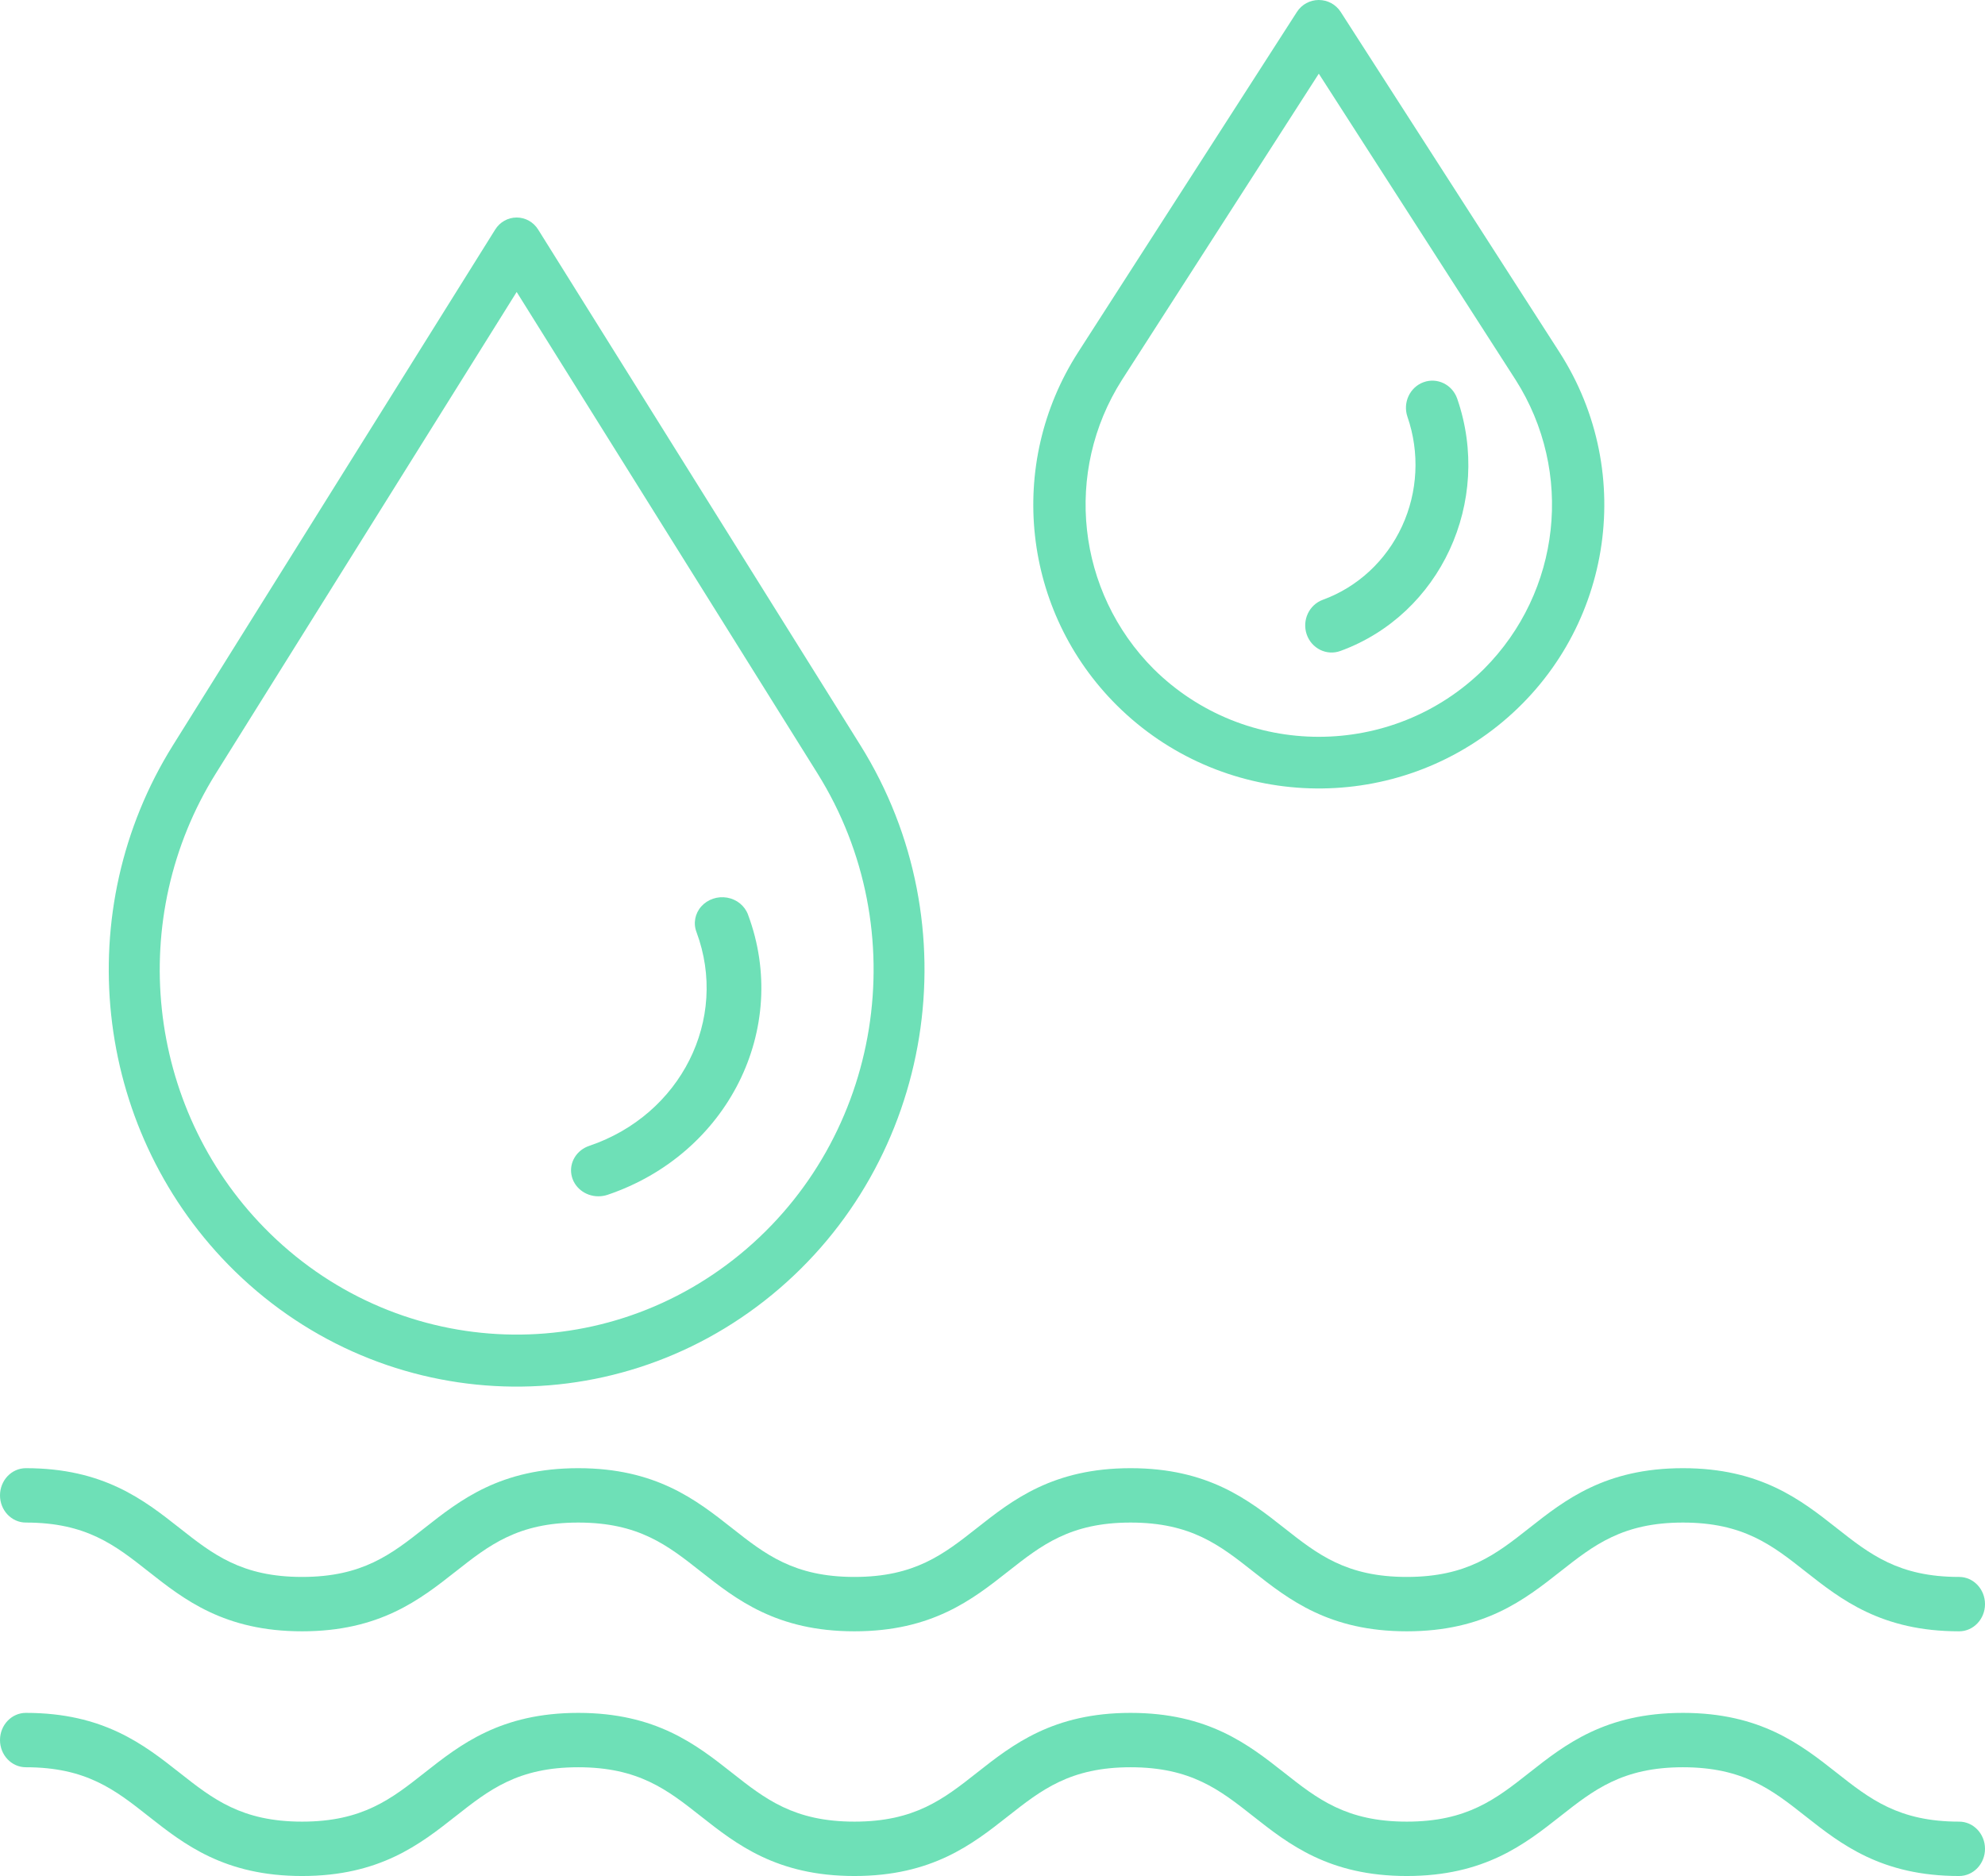 <?xml version="1.0" encoding="UTF-8"?>
<svg width="73px" height="69px" viewBox="0 0 73 69" version="1.1" xmlns="http://www.w3.org/2000/svg" xmlns:xlink="http://www.w3.org/1999/xlink">
    <!-- Generator: sketchtool 46.2 (44496) - http://www.bohemiancoding.com/sketch -->
    <title>34048863-1D51-4AD3-B5B4-BB7E616B0EF1</title>
    <desc>Created with sketchtool.</desc>
    <defs></defs>
    <g id="Page-1" stroke="none" stroke-width="1" fill="none" fill-rule="evenodd" opacity="0.638">
        <g id="PageV1" transform="translate(-569, -1246)" fill-rule="nonzero" fill="#1CCF8E">
            <g id="Group-4" transform="translate(41, 1192)">
                <g id="icon3" transform="translate(469, 10)">
                    <g id="noun_Water_2696588" transform="translate(59, 44)">
                        <path d="M8.393,46.512 L8.393,46.512 C13.808,52.043 22.427,52.52 28.394,47.619 C34.361,42.717 35.761,34.009 31.643,27.413 L19.791,8.443 C19.619,8.167 19.321,8 19.001,8 C18.681,8 18.383,8.167 18.211,8.443 L6.359,27.413 C2.569,33.479 3.416,41.422 8.393,46.512 L8.393,46.512 Z M7.939,28.445 L19.001,10.739 L30.063,28.445 C33.669,34.217 32.445,41.839 27.223,46.128 C22,50.418 14.456,49.999 9.719,45.156 L9.719,45.156 C5.363,40.703 4.623,33.752 7.939,28.445 L7.939,28.445 Z" id="Shape"></path>
                        <path d="M22.008,44 C22.123,44 22.237,43.981 22.345,43.945 C26.764,42.45 29.075,37.841 27.51,33.643 C27.392,33.319 27.1,33.079 26.745,33.016 C26.389,32.953 26.026,33.076 25.792,33.337 C25.558,33.599 25.49,33.959 25.614,34.282 C26.808,37.486 25.044,41.004 21.671,42.144 C21.209,42.299 20.931,42.748 21.015,43.207 C21.098,43.666 21.517,44.001 22.008,44 L22.008,44 Z" id="Shape"></path>
                        <path d="M48.5,4.70319226e-08 C48.174,-3.27567281e-05 47.871,0.165 47.696,0.438 L39.651,12.952 C36.999,17.079 37.591,22.483 41.075,25.945 L41.075,25.945 C44.865,29.709 50.899,30.035 55.076,26.7 C59.253,23.365 60.233,17.44 57.349,12.952 L49.305,0.438 C49.129,0.165 48.826,-0 48.5,4.70319226e-08 Z M54.575,24.604 C51.218,27.932 45.783,27.932 42.425,24.604 L41.75,25.275 L42.425,24.604 C39.594,21.762 39.11,17.355 41.26,13.974 L48.5,2.71 L55.74,13.974 C57.89,17.355 57.407,21.762 54.575,24.604 L54.575,24.604 Z" id="Shape"></path>
                        <path d="M48.056,23.336 C48.142,23.585 48.321,23.789 48.554,23.903 C48.786,24.017 49.053,24.031 49.296,23.942 C52.974,22.6 54.897,18.446 53.591,14.665 C53.411,14.145 52.856,13.873 52.351,14.058 C51.846,14.242 51.582,14.813 51.761,15.332 C52.216,16.649 52.143,18.098 51.559,19.36 C50.975,20.622 49.927,21.594 48.646,22.061 C48.141,22.246 47.877,22.816 48.056,23.336 Z" id="Shape"></path>
                        <path d="M72.048,67 C69.826,67 68.767,66.167 67.541,65.2 C66.232,64.169 64.748,63 61.891,63 C59.035,63 57.551,64.169 56.242,65.2 C55.015,66.167 53.957,67 51.735,67 C49.513,67 48.454,66.167 47.228,65.2 C45.919,64.169 44.435,63 41.578,63 C38.722,63 37.238,64.169 35.929,65.2 C34.702,66.167 33.643,67 31.422,67 C29.2,67 28.141,66.167 26.915,65.2 C25.606,64.169 24.122,63 21.265,63 C18.409,63 16.925,64.169 15.616,65.2 C14.39,66.167 13.33,67 11.109,67 C8.887,67 7.828,66.167 6.602,65.2 C5.293,64.169 3.809,63 0.952,63 C0.426,63 0,63.448 0,64 C0,64.552 0.426,65 0.952,65 C3.174,65 4.233,65.833 5.459,66.8 C6.768,67.831 8.252,69 11.109,69 C13.965,69 15.449,67.831 16.758,66.8 C17.985,65.834 19.043,65 21.265,65 C23.487,65 24.546,65.833 25.772,66.8 C27.081,67.831 28.565,69 31.422,69 C34.278,69 35.762,67.831 37.071,66.8 C38.298,65.834 39.357,65 41.578,65 C43.8,65 44.859,65.833 46.085,66.8 C47.394,67.831 48.878,69 51.735,69 C54.591,69 56.075,67.831 57.384,66.8 C58.611,65.834 59.67,65 61.891,65 C64.113,65 65.172,65.833 66.398,66.8 C67.707,67.831 69.191,69 72.048,69 C72.574,69 73,68.552 73,68 C73,67.448 72.574,67 72.048,67 L72.048,67 Z" id="Shape"></path>
                        <path d="M72.048,58 C69.826,58 68.767,57.167 67.541,56.2 C66.232,55.169 64.748,54 61.891,54 C59.035,54 57.551,55.169 56.242,56.2 C55.015,57.167 53.957,58 51.735,58 C49.513,58 48.454,57.167 47.228,56.2 C45.919,55.169 44.435,54 41.578,54 C38.722,54 37.238,55.169 35.929,56.2 C34.702,57.167 33.643,58 31.422,58 C29.2,58 28.141,57.167 26.915,56.2 C25.606,55.169 24.122,54 21.265,54 C18.409,54 16.925,55.169 15.616,56.2 C14.39,57.167 13.33,58 11.109,58 C8.887,58 7.828,57.167 6.602,56.2 C5.293,55.169 3.809,54 0.952,54 C0.426,54 0,54.448 0,55 C0,55.552 0.426,56 0.952,56 C3.174,56 4.233,56.833 5.459,57.8 C6.768,58.831 8.252,60 11.109,60 C13.965,60 15.449,58.831 16.758,57.8 C17.985,56.834 19.043,56 21.265,56 C23.487,56 24.546,56.833 25.772,57.8 C27.081,58.831 28.565,60 31.422,60 C34.278,60 35.762,58.831 37.071,57.8 C38.298,56.834 39.357,56 41.578,56 C43.8,56 44.859,56.833 46.085,57.8 C47.394,58.831 48.878,60 51.735,60 C54.591,60 56.075,58.831 57.384,57.8 C58.611,56.834 59.67,56 61.891,56 C64.113,56 65.172,56.833 66.398,57.8 C67.707,58.831 69.191,60 72.048,60 C72.574,60 73,59.552 73,59 C73,58.448 72.574,58 72.048,58 L72.048,58 Z" id="Shape"></path>
                    </g>
                </g>
            </g>
        </g>
    </g>
</svg>
